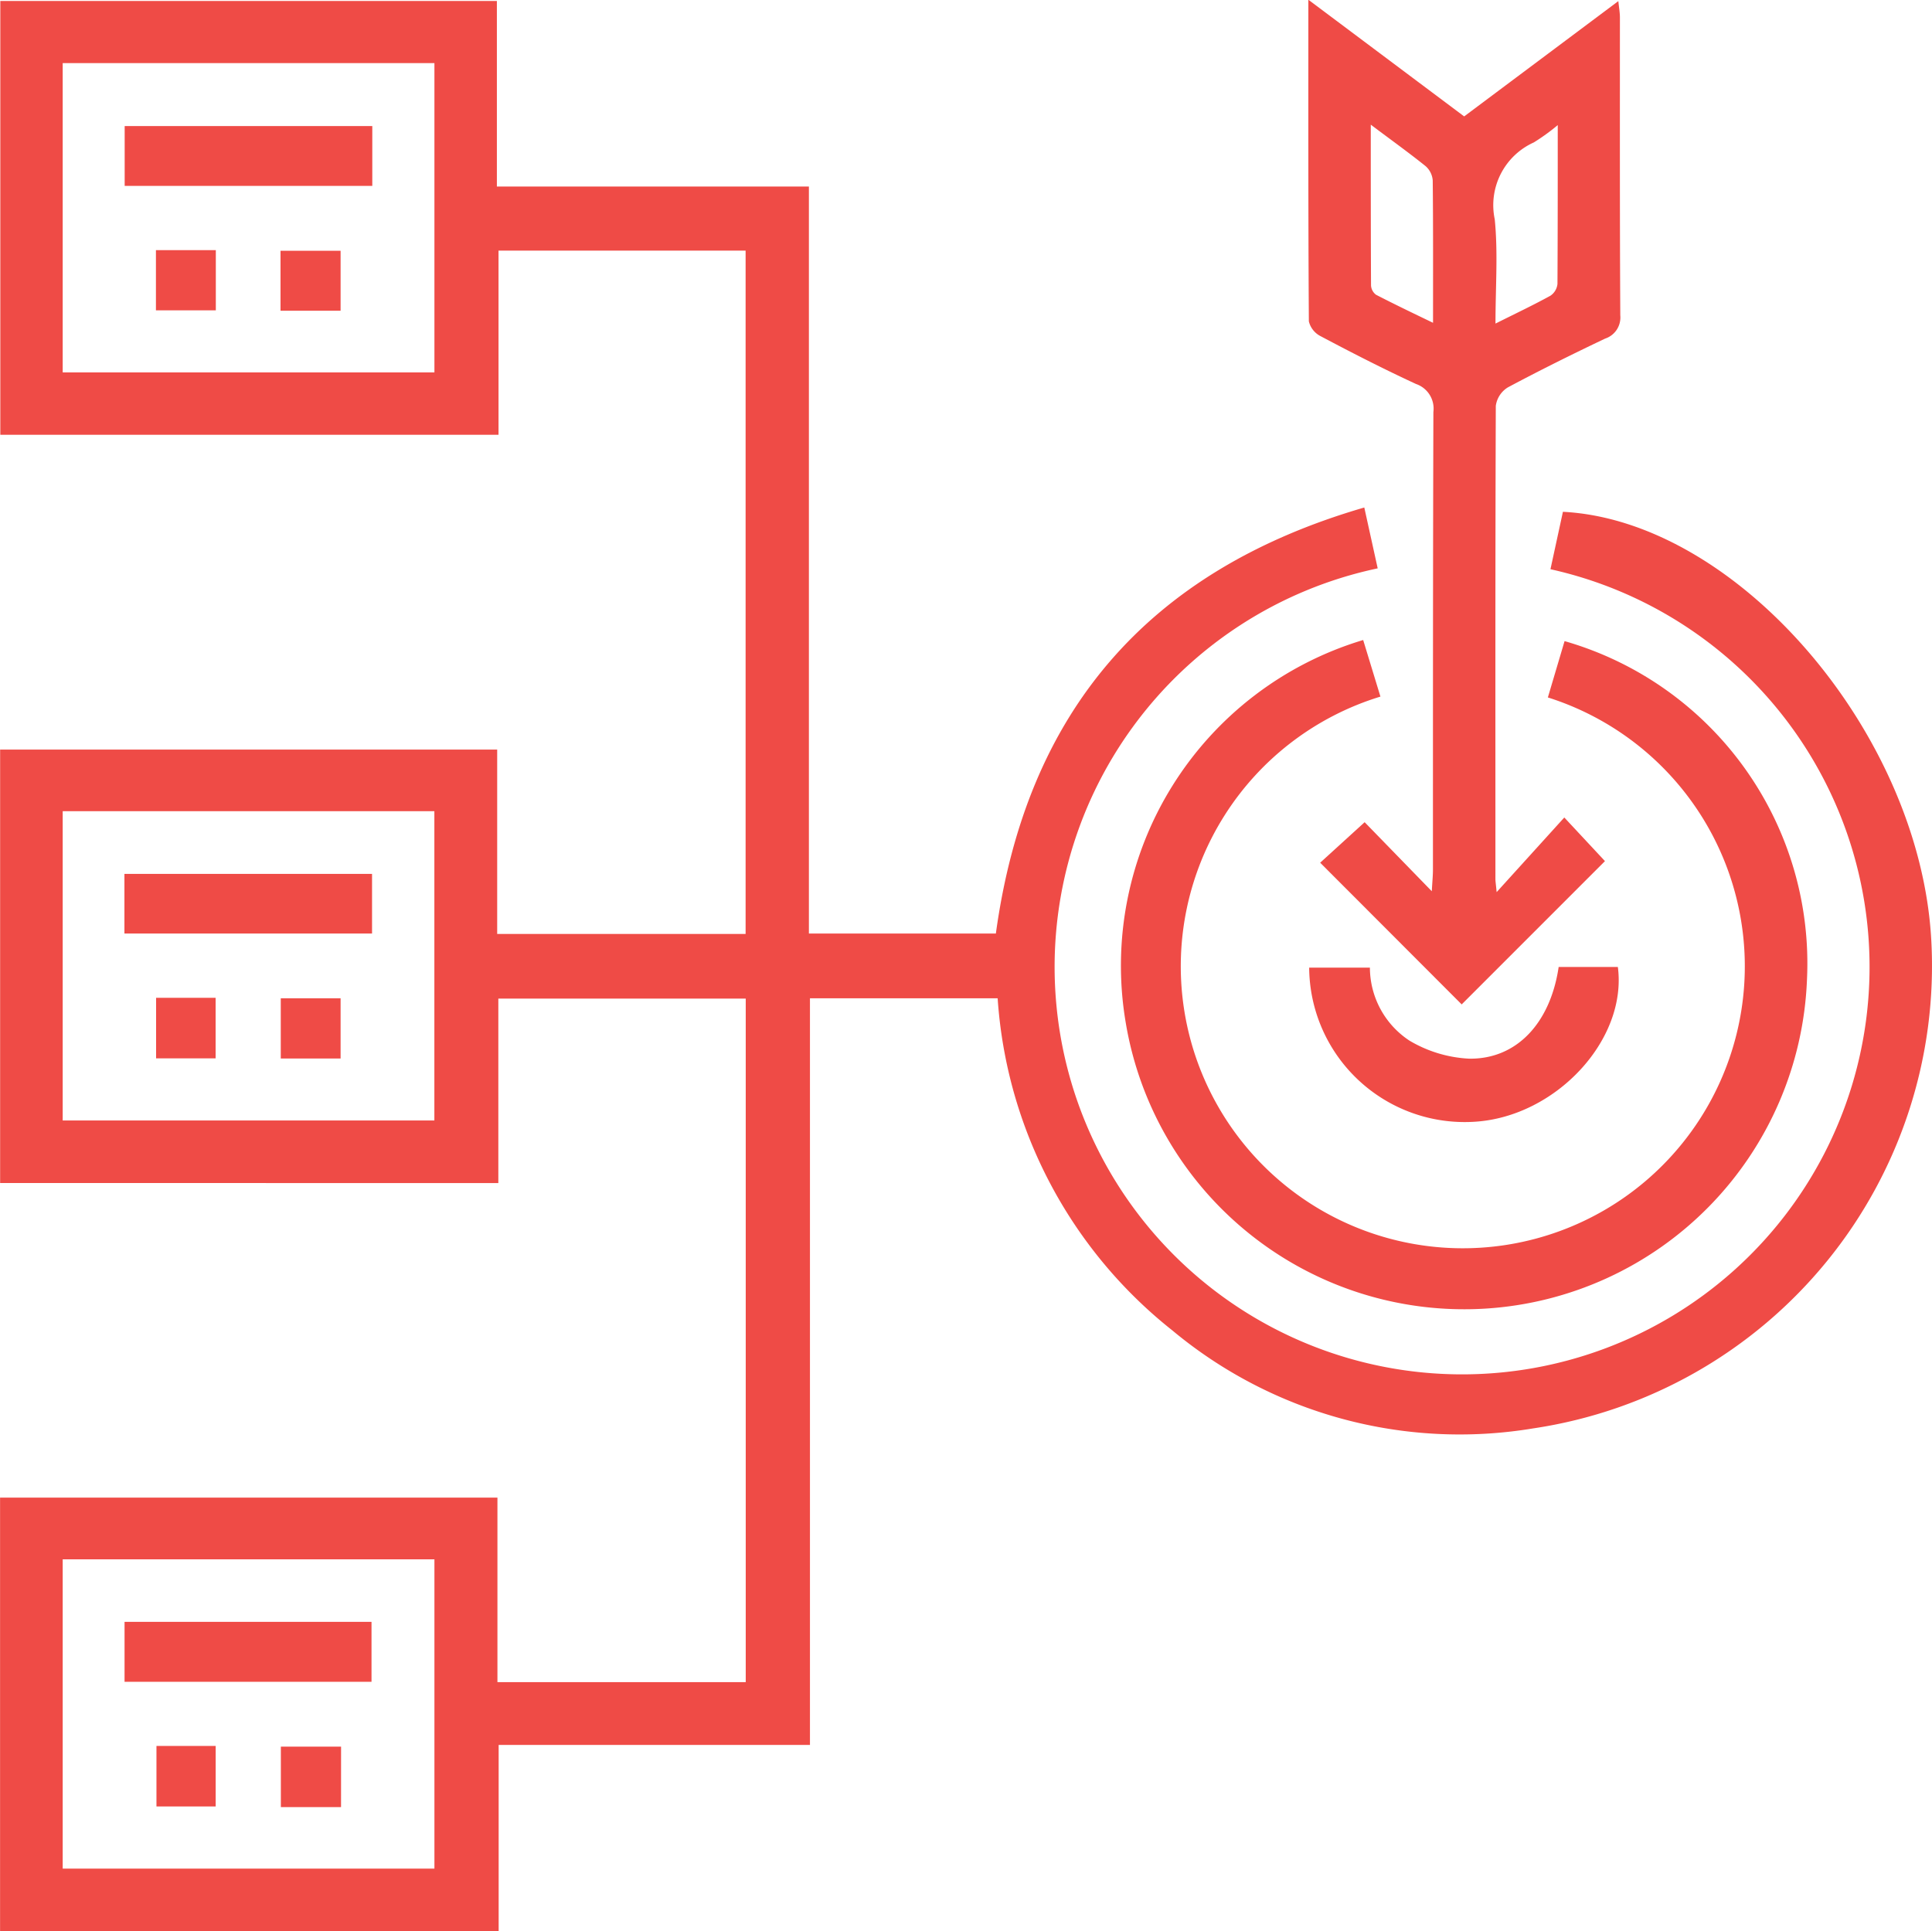 <svg xmlns="http://www.w3.org/2000/svg" width="61.999" height="61.983" viewBox="0 0 61.999 61.983"><defs><style>.a{fill:#ef4b46;}</style></defs><g transform="translate(-8.208 -8.212)"><path class="a" d="M57.963,26.466l.4-1.843c5.61.289,11.462,7.12,11.821,13.749A15.007,15.007,0,0,1,57.412,54.04a14.4,14.4,0,0,1-11.589-3.149,14.866,14.866,0,0,1-5.6-10.655H34.2V64.2H24.21v5.983h-16V56.262H24.171v5.922h7.968V40.246H24.2v5.92H8.212V32.255H24.163v5.916h7.972V16.241H24.206v5.91H8.218V8.228H24.153v5.956H34.166V38.159h6c.97-7.088,4.849-11.646,11.823-13.674l.43,1.953a13.076,13.076,0,1,0,5.541.027ZM10.22,10.222v9.927H22.149V10.222Zm0,24.009v9.927H22.147V34.231Zm0,24.011v9.927H22.149V58.243Z" transform="translate(0 0.015)"></path><path class="a" d="M34.517,40.448,29.976,35.9l1.427-1.3,2.155,2.216c.02-.344.037-.52.037-.695,0-4.9,0-9.791.014-14.685a.835.835,0,0,0-.557-.9c-1.036-.479-2.055-1-3.066-1.537a.724.724,0,0,1-.373-.473c-.022-3.394-.016-6.788-.016-10.323l5,3.745,4.947-3.7c.024.224.051.375.051.526,0,3.186-.006,6.374.012,9.56a.713.713,0,0,1-.489.746c-1.05.5-2.094,1.017-3.121,1.566a.827.827,0,0,0-.385.591C35.594,26.3,35.6,31.365,35.6,36.428c0,.073.014.147.039.416l2.171-2.395,1.305,1.4ZM31.6,12.213c0,1.812,0,3.484.008,5.159a.4.4,0,0,0,.161.3c.581.3,1.174.585,1.829.9,0-1.586.006-3.078-.01-4.57a.68.68,0,0,0-.23-.459C32.828,13.117,32.273,12.719,31.6,12.213Zm6,.014a6.676,6.676,0,0,1-.768.556,2.208,2.208,0,0,0-1.254,2.467c.108,1.076.024,2.171.024,3.347.66-.33,1.219-.595,1.761-.893a.518.518,0,0,0,.228-.381C37.6,15.665,37.6,14.011,37.6,12.226Z" transform="translate(20.597 0)"></path><path class="a" d="M34.3,18.676l.554,1.816a9.05,9.05,0,1,0,5.373.027l.536-1.808a10.763,10.763,0,0,1,7.779,10.863,11.01,11.01,0,0,1-21.866,1.356A10.913,10.913,0,0,1,34.3,18.676Z" transform="translate(17.653 10.077)"></path><path class="a" d="M37.618,24.022h1.9c.306,2.332-1.981,4.8-4.584,4.966a4.991,4.991,0,0,1-5.322-4.945h1.949a2.814,2.814,0,0,0,1.266,2.34,4.139,4.139,0,0,0,1.916.581C36.27,26.988,37.353,25.82,37.618,24.022Z" transform="translate(20.608 15.225)"></path><path class="a" d="M18.192,10.273v1.92H10.246v-1.92Z" transform="translate(1.963 1.985)"></path><path class="a" d="M10.757,12.3h1.922v1.932H10.757Z" transform="translate(2.455 3.94)"></path><path class="a" d="M14.722,14.236H12.794V12.312h1.928Z" transform="translate(4.416 3.948)"></path><path class="a" d="M10.242,24.414V22.5h7.946v1.914Z" transform="translate(1.959 13.759)"></path><path class="a" d="M10.76,24.526h1.91v1.943H10.76Z" transform="translate(2.457 15.71)"></path><path class="a" d="M12.8,24.534h1.92v1.932H12.8Z" transform="translate(4.418 15.718)"></path><path class="a" d="M10.244,36.653V34.729h7.925v1.924Z" transform="translate(1.961 25.535)"></path><path class="a" d="M10.766,36.758h1.9V38.7h-1.9Z" transform="translate(2.463 27.489)"></path><path class="a" d="M14.731,38.71H12.8V36.769h1.932Z" transform="translate(4.421 27.5)"></path></g></svg>